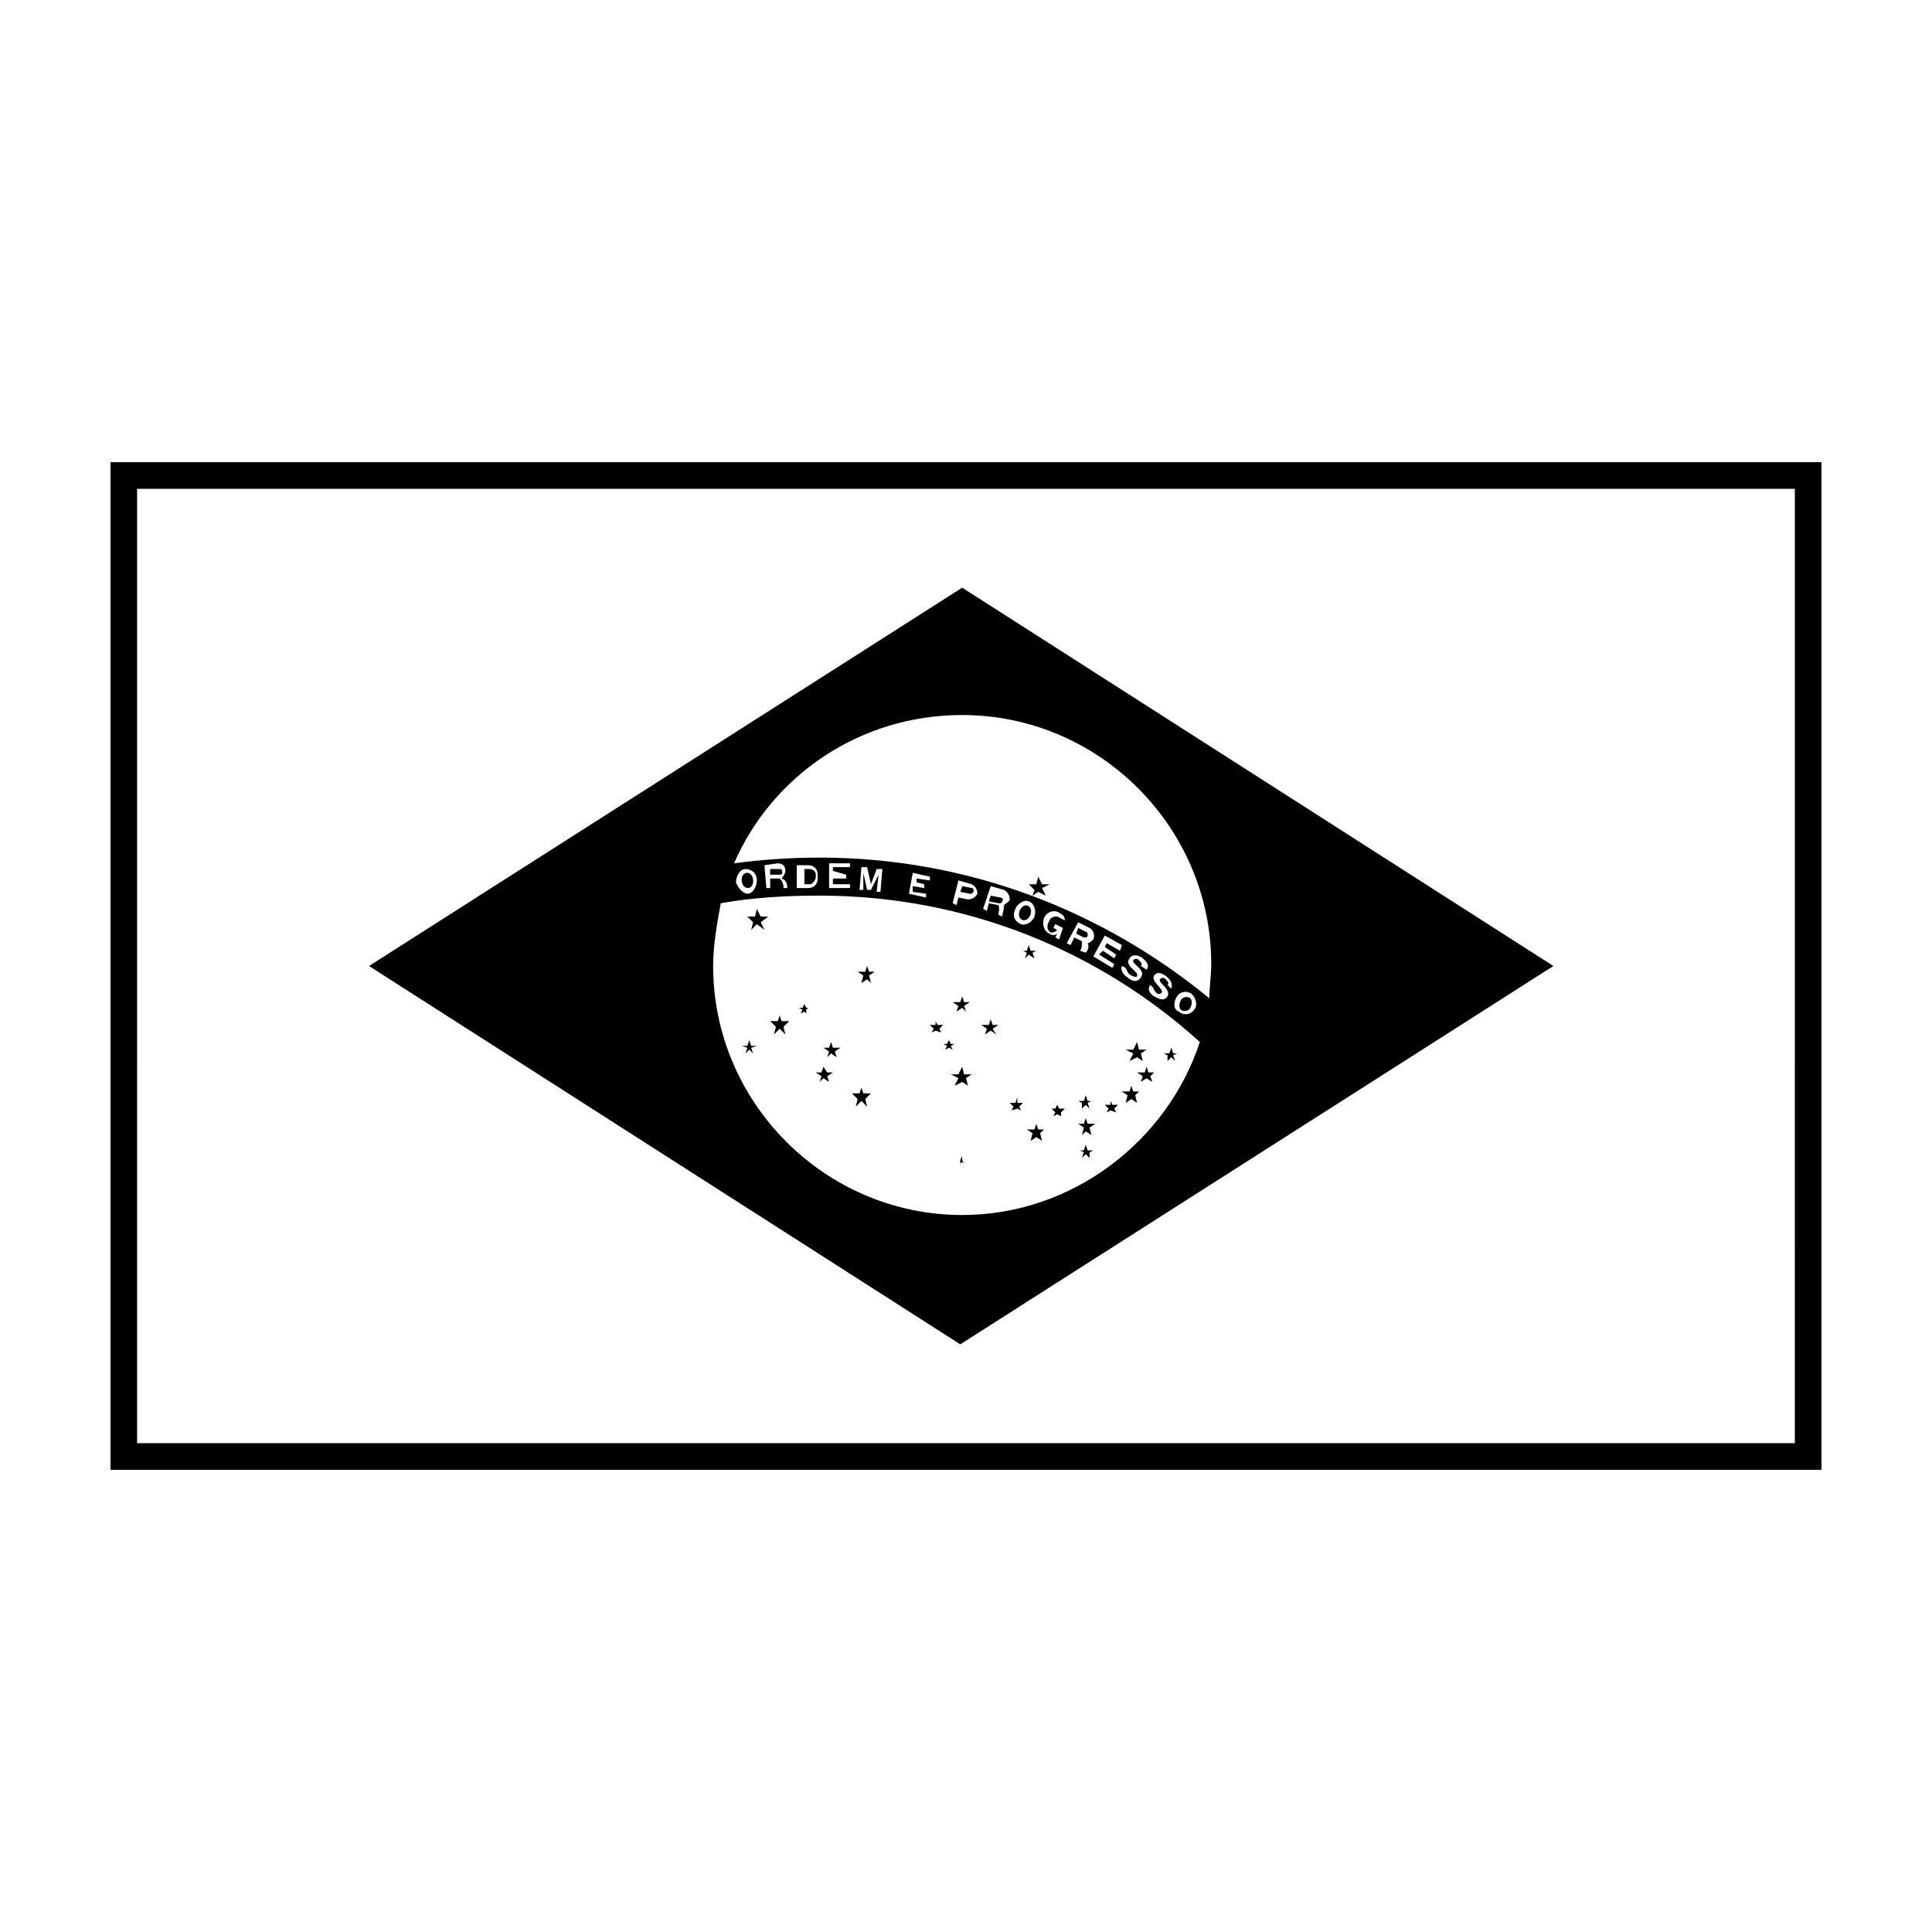<?xml version="1.0" encoding="UTF-8"?>
<!-- Uploaded to: SVG Repo, www.svgrepo.com, Generator: SVG Repo Mixer Tools -->
<svg fill="#000000" width="800px" height="800px" version="1.1" viewBox="144 144 512 512" xmlns="http://www.w3.org/2000/svg">
 <g>
  <path d="m626.71 533.51h-453.43v-267.02h453.43zm-446.38-7.055h439.32l0.004-252.91h-439.32z"/>
  <path d="m459.45 408.56c-0.504-0.504-2.016-0.504-2.519 0.504-0.504 1.008-0.504 2.016 0 2.519 0.504 0.504 2.016 0.504 2.519-0.504 0.504-1.008 0.504-2.016 0-2.519z"/>
  <path d="m420.15 378.34-1.008-2.016-0.504 2.016h-2.016l1.512 1.512-0.504 1.512 1.512-1.008 2.016 1.008-1.008-2.016 2.016-1.008z"/>
  <path d="m343.07 421.16-0.504-1.512-0.504 1.512h-1.508l1.508 0.504-0.504 1.508 1.008-1.004 1.008 1.004-0.504-1.508 1.512-0.504z"/>
  <path d="m416.62 396.98 1.512 1.008-0.504-1.512 1.008-0.504h-1.512l-0.504-1.512-0.504 1.512h-1.008l1.008 0.504-0.504 1.512z"/>
  <path d="m374.3 401.51-0.504-1.512-0.504 1.512h-2.016l1.512 1.004-0.504 2.016 1.512-1.008 1.008 1.008-0.504-2.016 1.512-1.004z"/>
  <path d="m345.59 386.9-1.008-2.016-0.504 2.016h-2.016l1.512 1.512-0.504 2.016 1.512-1.512 2.016 1.512-1.008-2.016 2.016-1.512z"/>
  <path d="m351.13 414.61-0.504-1.512-0.504 1.512h-2.016l1.512 1.512-0.504 2.016 1.512-1.512 1.512 1.512-0.504-2.016 1.512-1.512z"/>
  <path d="m357.68 411.08-0.504-1.008-0.504 1.008h-1.008l1.008 0.504-0.504 1.008 1.008-0.504 0.504 0.504v-1.008l0.504-0.504z"/>
  <path d="m364.73 421.66-0.504-1.512-0.504 1.512h-1.512l1.512 1.008-0.504 1.508 1.008-1.008 1.512 1.008-0.504-1.508 1.512-1.008z"/>
  <path d="m363.22 428.21-1.008-1.512-0.5 1.512h-1.512l1.512 1.008-0.504 1.512 1.004-1.008 1.512 1.008-0.504-1.512 1.512-1.008z"/>
  <path d="m372.79 433.75-0.504-1.512-0.504 1.512h-2.016l1.512 1.512-0.504 2.016 1.512-1.512 1.512 1.512-0.504-2.016 1.512-1.512z"/>
  <path d="m455.92 423.17h-1.008l-0.504-1.508-0.504 1.508h-1.512l1.008 0.504v1.512l1.008-1.008 1.008 1.008-0.504-1.512z"/>
  <path d="m438.79 436.78-0.504-1.008v1.008h-1.512l1.008 1.008-0.504 1.008 1.008-0.504 1.512 0.504-0.504-1.008 1.008-1.008z"/>
  <path d="m397.48 412.09 1.512-1.008 1.008 1.008-0.504-1.512 1.512-1.008h-1.512l-0.504-1.512-0.504 1.512h-2.016l1.512 1.008z"/>
  <path d="m443.32 425.19 2.016-1.008 1.512 1.008-0.504-2.016 1.512-1.004h-2.016l-0.504-2.016-1.008 2.016h-2.012l2.012 1.004z"/>
  <path d="m448.36 428.21-0.504-1.512-0.504 1.512h-2.016l1.512 1.008-0.504 1.512 1.512-1.008 1.512 1.008-0.504-1.512 1.008-1.008z"/>
  <path d="m444.33 433.25-0.504-1.512-0.504 1.512h-2.012l1.512 1.008-0.504 2.016 1.508-1.008 1.512 1.008-0.504-2.016 1.008-1.008z"/>
  <path d="m430.73 437.79 1.008-1.008 1.008 1.008-0.504-1.512 1.008-0.504h-1.008l-0.504-1.512-0.504 1.512h-1.512l1.008 0.504z"/>
  <path d="m424.68 437.79-0.504-1.008-0.504 1.008h-1.004l1.004 1.008-0.504 1.008 1.008-0.504 1.008 0.504v-1.008l1.008-1.008z"/>
  <path d="m431.74 440.3-0.504 1.512h-1.512l1.512 1.008-0.504 2.012 1.008-1.008 1.512 1.008-0.504-2.012 1.512-1.008h-2.016z"/>
  <path d="m432.24 448.87-0.504-1.512-0.504 1.512h-1.008l1.008 0.504-0.504 1.512 1.008-1.008 1.008 1.008v-1.512l1.008-0.504z"/>
  <path d="m419.14 443.32-0.504-1.508-0.504 1.508h-2.016l1.512 1.008-0.504 2.016 1.512-1.008 1.512 1.008-0.504-2.016 1.008-1.008z"/>
  <path d="m407.05 415.62-0.504-1.512-0.504 1.512h-2.016l1.512 1.008-0.504 1.512 1.512-1.008 1.512 1.008-1.008-1.512 1.512-1.008z"/>
  <path d="m392.44 415.62-0.504-1.008v1.008h-1.512l1.008 1.008-0.504 1.008 1.008-0.504 1.512 0.504-0.504-1.008 1.008-1.008z"/>
  <path d="m413.6 436.27v-1.512l-0.504 1.512h-1.512l1.008 1.008-0.504 1.008 1.512-0.504 1.008 0.504-0.504-1.008 1.008-1.008z"/>
  <path d="m399.5 428.71-0.504-2.016-1.008 2.016h-2.016l2.016 1.008-1.008 2.016 2.016-1.008 1.512 1.008-0.504-2.016 1.512-1.008z"/>
  <path d="m395.97 421.16 1.008-0.504h-1.008l-0.504-1.008-0.504 1.008h-1.008l1.008 0.504-0.504 1.008 1.008-0.504 1.008 0.504z"/>
  <path d="m398.99 451.39v-1.008l-0.504 1.008h-0.504 0.504v1.008l0.504-0.504 0.504 0.504-0.504-1.008h0.504z"/>
  <path d="m417.06 386.43c-0.938 2.519-3.769 1.465-2.832-1.051 0.938-2.519 3.769-1.465 2.832 1.051"/>
  <path d="m402.02 380.35c0-0.504 0-1.008-0.504-1.008l-2.519-0.504-0.504 1.512 2.519 0.504c0.504 0 0.504 0 1.008-0.504z"/>
  <path d="m409.07 381.86-2.519-0.504-0.504 1.512 2.519 0.504c0.504 0 1.008 0 1.008-0.504 0.504-0.508 0-1.008-0.504-1.008z"/>
  <path d="m360.2 376.32v-0.504c0-1.008-1.008-1.512-1.512-1.512h-1.512v4.031h1.512c0.504 0 1.512-1.008 1.512-2.016z"/>
  <path d="m350.62 374.3h-2.519v1.512h2.519c0.504 0 1.008-0.504 0.504-1.008 0.504 0 0-0.504-0.504-0.504z"/>
  <path d="m343.58 377.14c0.316 2.668-2.688 3.023-3.004 0.355s2.688-3.023 3.004-0.355"/>
  <path d="m429.72 389.92-0.504 1.512 2.016 1.008c0.504 0 1.008 0 1.008-0.504s0-1.008-0.504-1.008z"/>
  <path d="m398.99 299.74-157.19 100.26 156.68 100.26 157.19-100.26zm0 166.25c-36.273 0-66-29.727-66-66 0-5.543 1.008-11.082 2.016-16.625 8.566-1.512 17.129-2.016 26.199-2.016 38.793 0 74.059 14.609 100.76 38.793-8.566 26.199-33.758 45.848-62.977 45.848zm-59.953-88.164c0-1.512 1.008-3.527 2.519-3.527 1.512 0 3.023 1.008 3.023 3.023 0 1.512-1.008 3.527-2.519 3.527-1.008 0-2.519-1.512-3.023-3.023zm13.602 1.512h-1.008c0-0.504 0-1.512-1.008-2.519h-2.519v2.519h-1.008l-0.504-6.047 3.527-0.504c1.008 0 2.016 0.504 2.016 2.016 0 0.504-0.504 1.512-1.008 2.016 1.512 0.504 1.512 2.016 1.512 2.519zm2.519-6.047h3.023c1.512 0 2.519 1.008 2.519 2.519v1.008c0 1.512-1.008 2.519-2.519 2.519h-3.023zm13.098 2.519v1.008h-3.527v1.512h4.535v1.008h-5.543v-6.551h5.543v1.008h-4.535v1.008zm6.551 4.031h-1.008l-1.008-4.535v4.535h-1.008l0.504-6.047h1.512l1.008 4.535 1.512-4.031h1.512l-0.504 6.047h-1.008l0.504-4.535zm14.105-1.512v1.008l-3.023-0.504v1.512l3.527 0.504v1.008l-4.535-1.008 1.008-5.543 4.535 1.008v1.008l-3.527-0.504v1.008zm7.559 5.035 1.512-6.047 3.527 1.008c1.008 0.504 1.512 1.512 1.512 2.519-0.504 1.008-1.512 1.512-2.519 1.512l-2.519-0.504-0.504 2.016zm13.098 3.527-1.008-0.504c0-0.504 0.504-1.512 0-2.519l-2.519-0.504-0.504 2.016-1.008-0.504 2.016-6.047 3.527 1.008c1.008 0.504 1.512 1.512 1.512 2.519 0 0.504-1.008 1.008-1.512 1.512 0 1.512-0.504 2.519-0.504 3.023zm3.527-2.016c0.504-1.512 2.519-2.519 3.527-2.016 1.512 0.504 2.016 2.519 1.512 4.031-0.504 1.512-2.519 2.519-3.527 2.016-1.512-0.504-2.519-2.016-1.512-4.031zm9.07 6.047c0.504 0.504 1.512 0 2.016-0.504l-1.012-0.504 0.504-1.008 2.016 1.008-1.008 3.023-1.008-0.504 0.504-1.008c-0.504 0.504-1.512 0.504-2.016 0-1.512-0.504-2.016-2.519-1.512-4.031 0.504-1.512 2.519-2.519 4.031-1.512 1.008 0.504 1.512 1.008 1.512 2.016l-2.016-1.008h-0.504c-0.504 0-1.512 0.504-1.512 1.008-1.004 1.512-0.5 2.519 0.004 3.023zm21.66 11.586c1.008 0.504 1.512 0.504 1.512 0 0.504-1.008-3.527-2.519-2.016-4.535 1.008-1.512 3.023-0.504 3.527 0 0.504 0.504 2.016 1.512 1.008 3.023l-1.512-1.004c0.504-0.504 0-1.008-0.504-1.512-0.504-0.504-1.008-0.504-1.512 0-0.504 1.008 3.527 2.519 2.016 4.535-1.008 1.512-2.519 1.008-3.527 0-1.008-0.504-2.016-2.016-1.512-3.023l1.008 0.504c0.508 1.008 0.508 1.512 1.512 2.012zm-3.019-6.547-3.527-2.016-0.504 1.008 3.023 2.016-0.504 1.008-3.023-2.016-1.008 1.008 4.031 2.519-0.504 1.008-5.039-3.023 3.023-5.543 4.535 2.519zm-7.055-3.023c-0.504 0.504-1.008 1.008-1.512 1.008 0.504 1.008 0 2.016-0.504 2.519l-1.512-0.504c0.504-0.504 0.504-1.512 0.504-2.519l-2.016-1.008-1.008 2.016-1.008-0.504 3.023-5.543 3.023 1.512c1.008 0.504 1.512 2.016 1.008 3.023zm16.625 14.105c0.504 0.504 1.008 0.504 1.512 0 0.504-1.008-3.023-3.023-2.016-4.535s3.023 0 3.527 0.504c0.504 0.504 1.512 1.512 1.008 3.023l-1.008-1.008c0.504-0.504 0-1.008-0.504-1.512-0.504-0.504-1.008-0.504-1.512 0-0.504 1.008 3.023 2.519 2.016 4.535-1.008 1.512-2.519 0.504-3.527 0s-2.016-2.016-1.008-3.023l1.008 1.008c-0.504-0.504 0 0.504 0.504 1.008zm5.543 1.008c1.008-1.512 3.023-1.512 4.031-0.504 1.008 1.008 1.512 3.023 0.504 4.031-1.008 1.512-3.023 1.512-4.031 0.504-1.512-0.504-1.512-2.519-0.504-4.031zm-94.715-36.777c-7.559 0-15.113 0.504-22.672 1.512 10.078-23.176 33.25-39.297 60.457-39.297 36.273 0 66 29.727 66 66 0 3.023-0.504 6.047-0.504 9.07-28.215-23.18-63.984-37.285-103.28-37.285z"/>
 </g>
</svg>